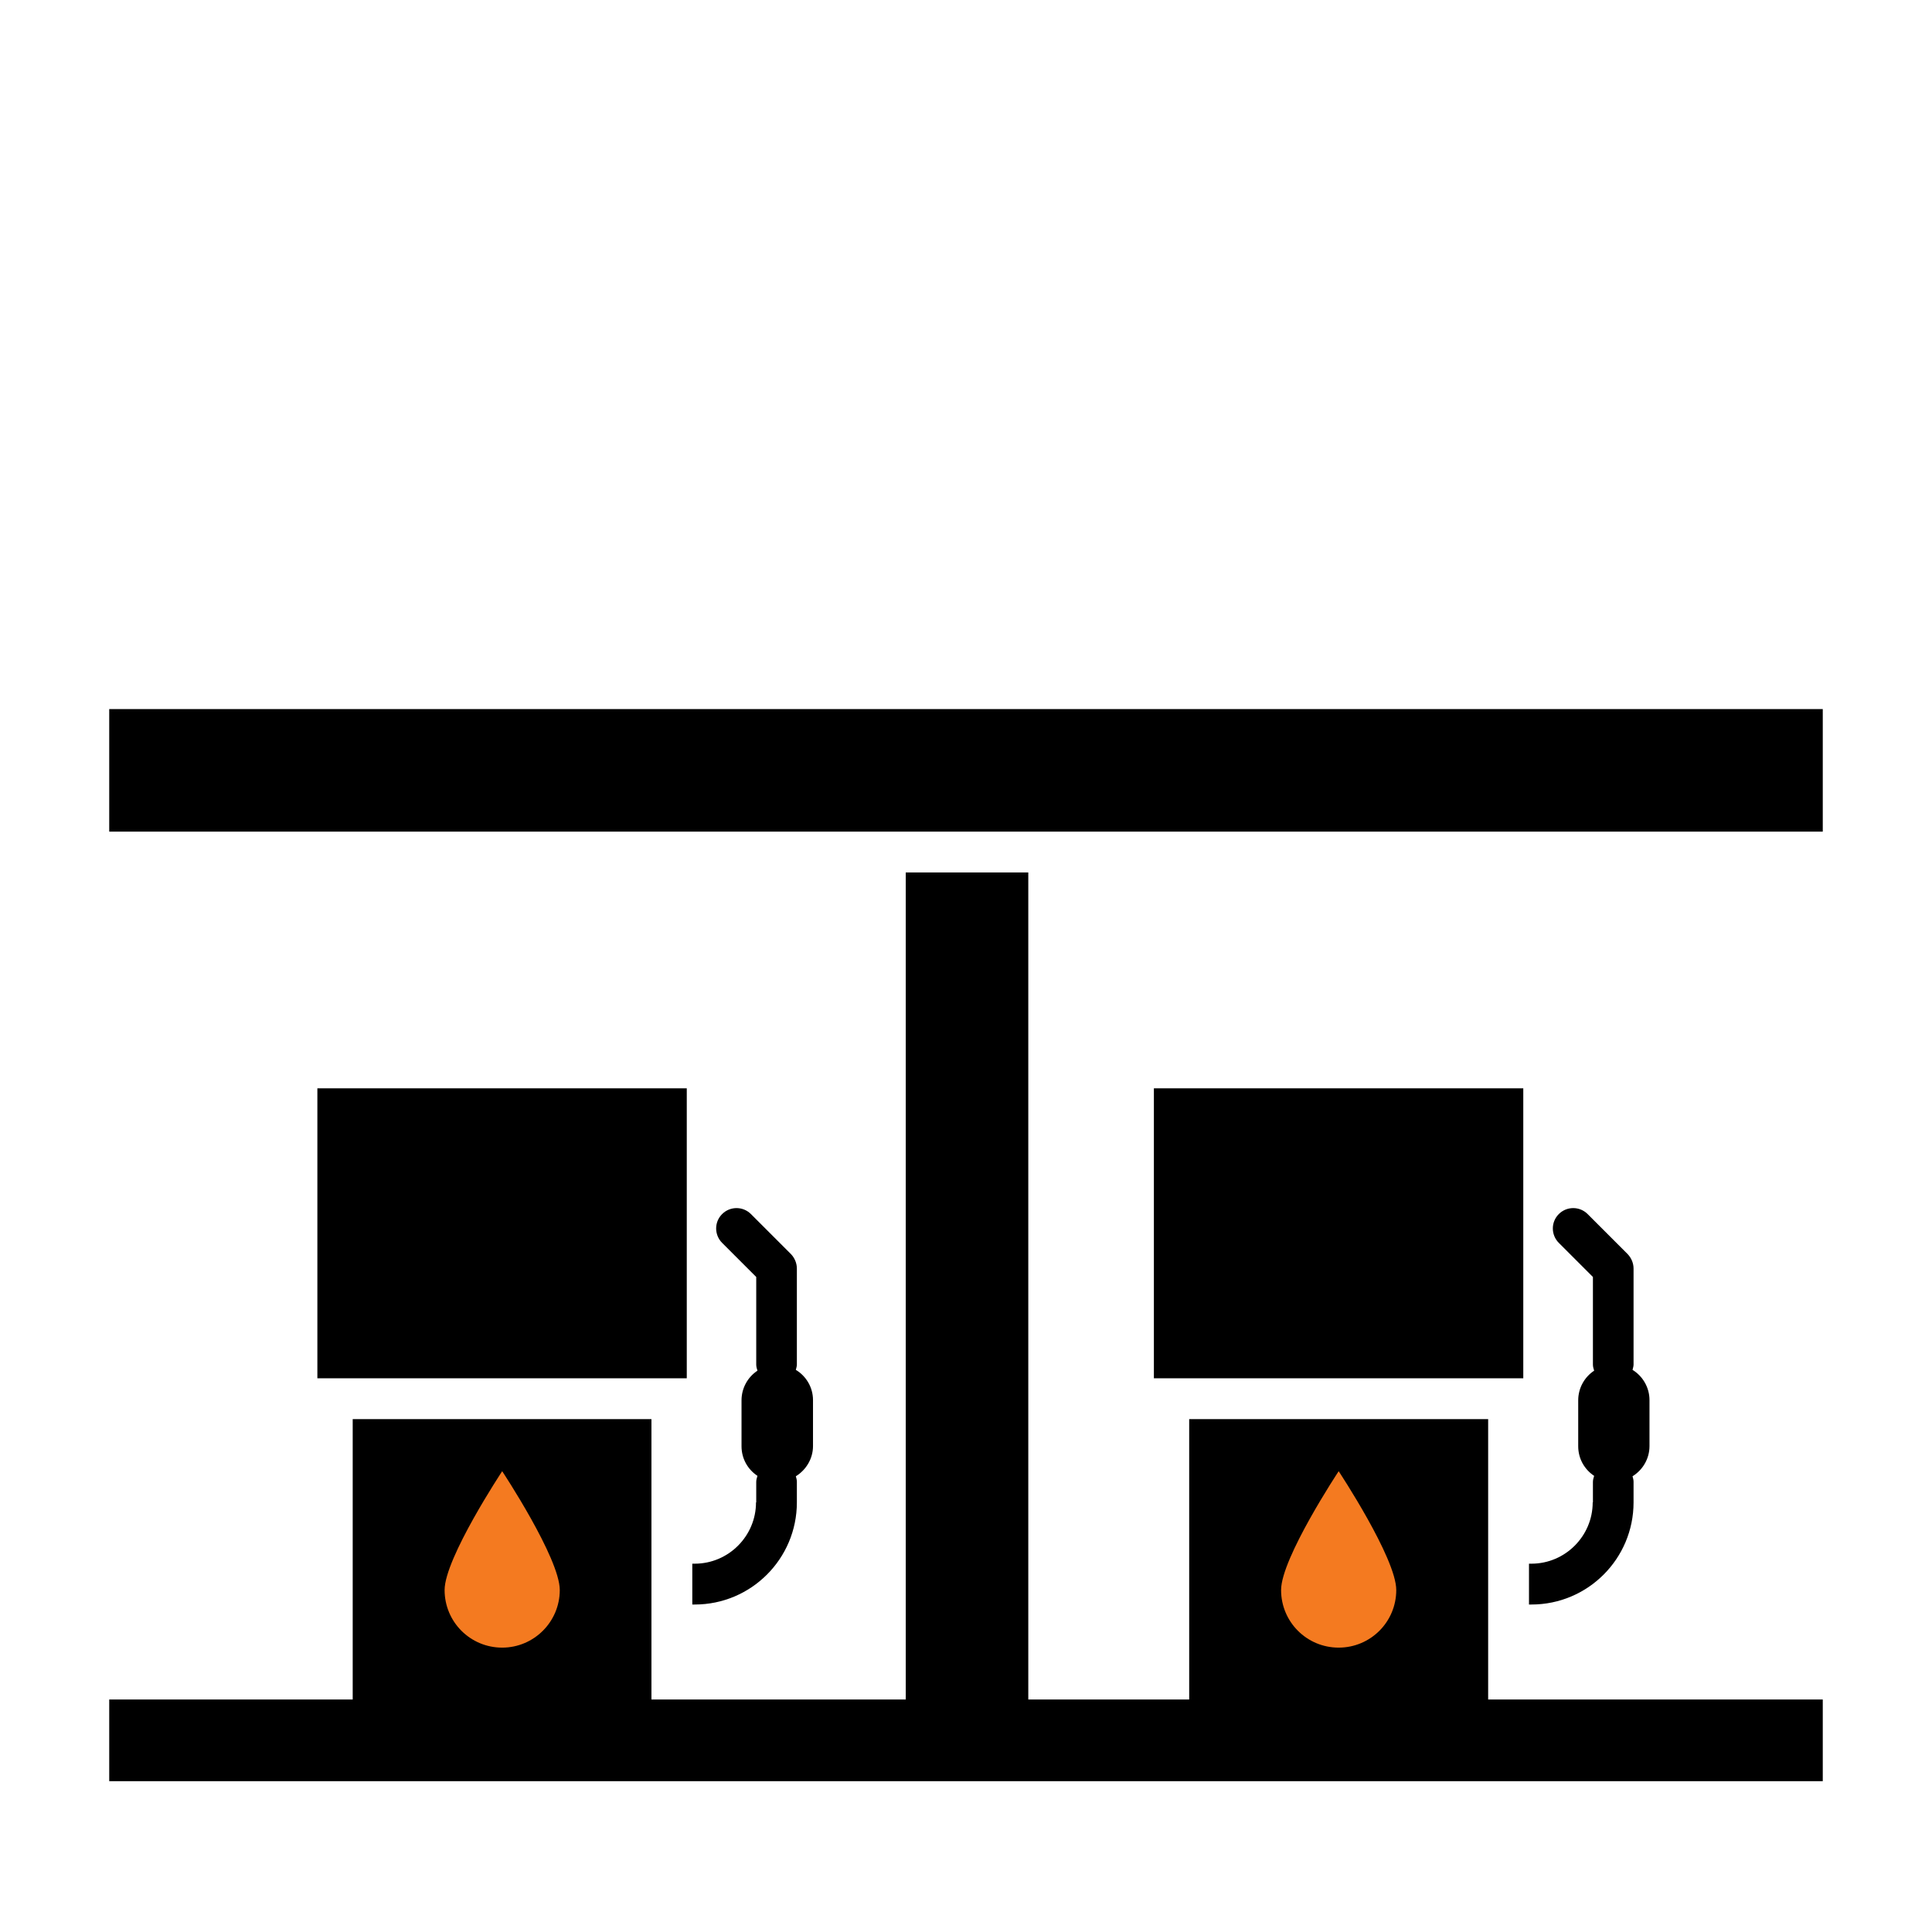 <?xml version="1.0" encoding="UTF-8"?><svg id="Layer_1" xmlns="http://www.w3.org/2000/svg" viewBox="0 0 663.29 663.29"><defs><style>.cls-1{fill:#f47a20;}</style></defs><path d="M37.5,243.44H625.79v42.07H37.5v-42.07Z"/><path d="M235.78,373.64H108.96v99.55h126.82v-99.55Z"/><path d="M522.97,373.64h-126.82v99.55h126.82v-99.55Z"/><path d="M546.8,515.81c0,11.57-9.46,21.03-21.03,21.03h-.84v14.02h.84c19.35,0,35.06-15.71,35.06-35.06v-7.15c0-.63-.21-1.26-.35-1.82,3.51-2.17,5.82-6.03,5.82-10.38v-15.77c0-4.42-2.39-8.27-5.82-10.38,.14-.63,.35-1.19,.35-1.82v-32.95c0-1.89-.77-3.65-2.03-4.98l-13.74-13.74c-2.73-2.73-7.15-2.73-9.89,0s-2.73,7.15,0,9.89l11.71,11.71v30.07c0,.77,.21,1.4,.42,2.1-3.3,2.17-5.47,5.96-5.47,10.17v15.77c0,4.28,2.17,7.99,5.47,10.17-.21,.7-.42,1.33-.42,2.1v7.01h-.07Z"/><path d="M259.55,515.81c0,11.57-9.46,21.03-21.03,21.03h-.84v14.02h.84c19.35,0,35.06-15.71,35.06-35.06v-7.15c0-.63-.21-1.26-.35-1.82,3.51-2.17,5.89-6.03,5.89-10.38v-15.77c0-4.42-2.39-8.27-5.89-10.38,.14-.63,.35-1.19,.35-1.82v-32.95c0-1.89-.77-3.65-2.03-4.98l-13.74-13.74c-2.73-2.73-7.15-2.73-9.89,0s-2.73,7.15,0,9.89l11.71,11.71v30.07c0,.77,.21,1.4,.42,2.1-3.3,2.17-5.47,5.96-5.47,10.17v15.77c0,4.28,2.17,7.99,5.47,10.17-.21,.7-.42,1.33-.42,2.1v7.01s-.07,0-.07,0Z"/><polygon points="510.91 487.21 408.27 487.21 408.27 583.47 223.65 583.47 223.65 487.21 121.09 487.21 121.09 583.47 37.5 583.47 37.5 611.51 625.79 611.51 625.79 583.47 510.91 583.47 510.91 487.21"/><path class="cls-1" d="M172.41,565.66c-10.94,0-19.77-8.83-19.77-19.77s19.77-40.8,19.77-40.8c0,0,19.77,29.87,19.77,40.8s-8.9,19.77-19.77,19.77Z"/><path class="cls-1" d="M459.59,565.66c-10.94,0-19.77-8.83-19.77-19.77s19.77-40.8,19.77-40.8c0,0,19.77,29.87,19.77,40.8s-8.83,19.77-19.77,19.77Z"/><path d="M310.96,299.53h42.07v297.54h-42.07V299.53Z"/></svg>